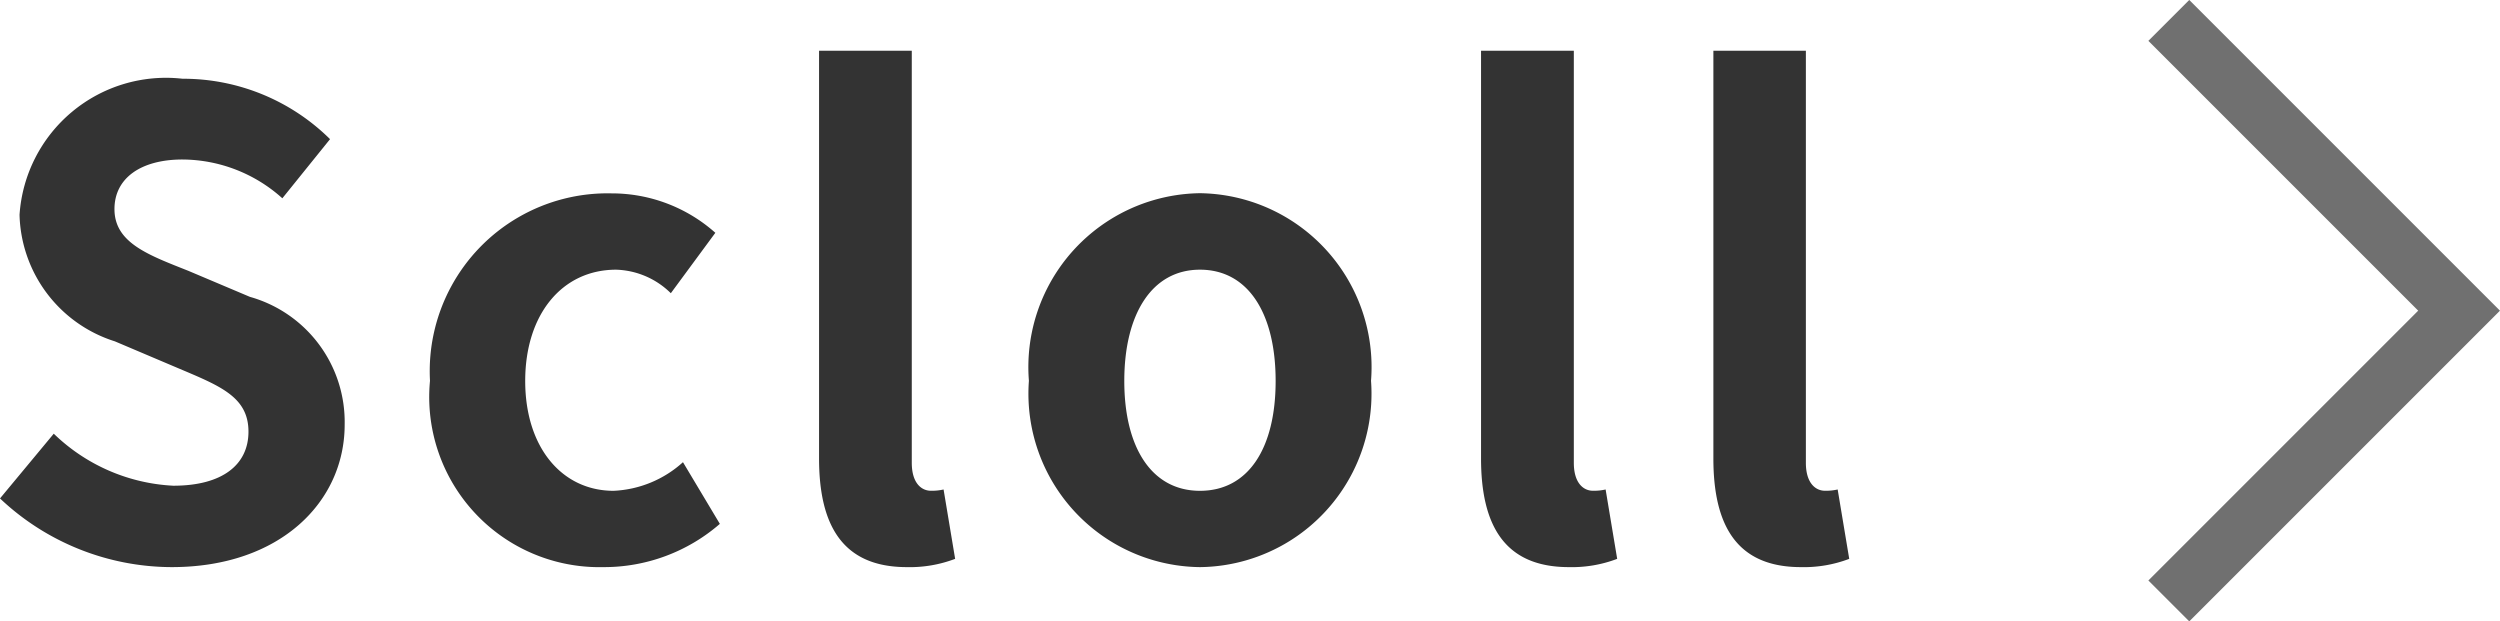 <svg xmlns="http://www.w3.org/2000/svg" width="43.245" height="10.75" viewBox="0 0 43.245 10.75">
  <g id="グループ_1498" data-name="グループ 1498" transform="translate(-319.462 -368.344)">
    <path id="パス_9950" data-name="パス 9950" d="M-11083.479-20834.508l5.021,5.021-5.021,5.021" transform="translate(11440.457 21203.205)" fill="none" stroke="#707070" stroke-width="1"/>
    <path id="パス_9957" data-name="パス 9957" d="M3.432.154C5.313.154,6.424-.979,6.424-2.31A2.249,2.249,0,0,0,4.785-4.521L3.718-4.972c-.693-.275-1.276-.484-1.276-1.067,0-.539.462-.858,1.177-.858a2.6,2.6,0,0,1,1.727.671l.825-1.023A3.612,3.612,0,0,0,3.619-8.294,2.539,2.539,0,0,0,.8-5.94a2.358,2.358,0,0,0,1.65,2.189l1.089.462c.726.308,1.221.495,1.221,1.1,0,.572-.451.935-1.3.935a3.2,3.2,0,0,1-2.068-.9L.462-1.034A4.338,4.338,0,0,0,3.432.154Zm7.469,0a3.056,3.056,0,0,0,2.013-.748l-.638-1.067a1.913,1.913,0,0,1-1.2.495c-.891,0-1.529-.748-1.529-1.9s.638-1.925,1.573-1.925a1.406,1.406,0,0,1,.946.407l.77-1.045a2.693,2.693,0,0,0-1.793-.682A3.076,3.076,0,0,0,7.9-3.069,2.944,2.944,0,0,0,10.9.154Zm5.247,0a2.2,2.2,0,0,0,.836-.143l-.2-1.2a.911.911,0,0,1-.22.022c-.154,0-.33-.121-.33-.484V-8.778H14.63v7.051C14.63-.583,15.026.154,16.148.154Zm5.071,0a3,3,0,0,0,2.959-3.223,3.008,3.008,0,0,0-2.959-3.245A3.008,3.008,0,0,0,18.26-3.069,3,3,0,0,0,21.219.154Zm0-1.32c-.836,0-1.309-.748-1.309-1.9s.473-1.925,1.309-1.925,1.309.759,1.309,1.925S22.055-1.166,21.219-1.166ZM27.6.154a2.2,2.2,0,0,0,.836-.143l-.2-1.2a.911.911,0,0,1-.22.022c-.154,0-.33-.121-.33-.484V-8.778H26.081v7.051C26.081-.583,26.477.154,27.6.154Zm4.015,0A2.2,2.2,0,0,0,32.45.011l-.2-1.2a.911.911,0,0,1-.22.022c-.154,0-.33-.121-.33-.484V-8.778H30.1v7.051C30.1-.583,30.492.154,31.614.154Z" transform="translate(319 378)" fill="#333"/>
  </g>
</svg>
